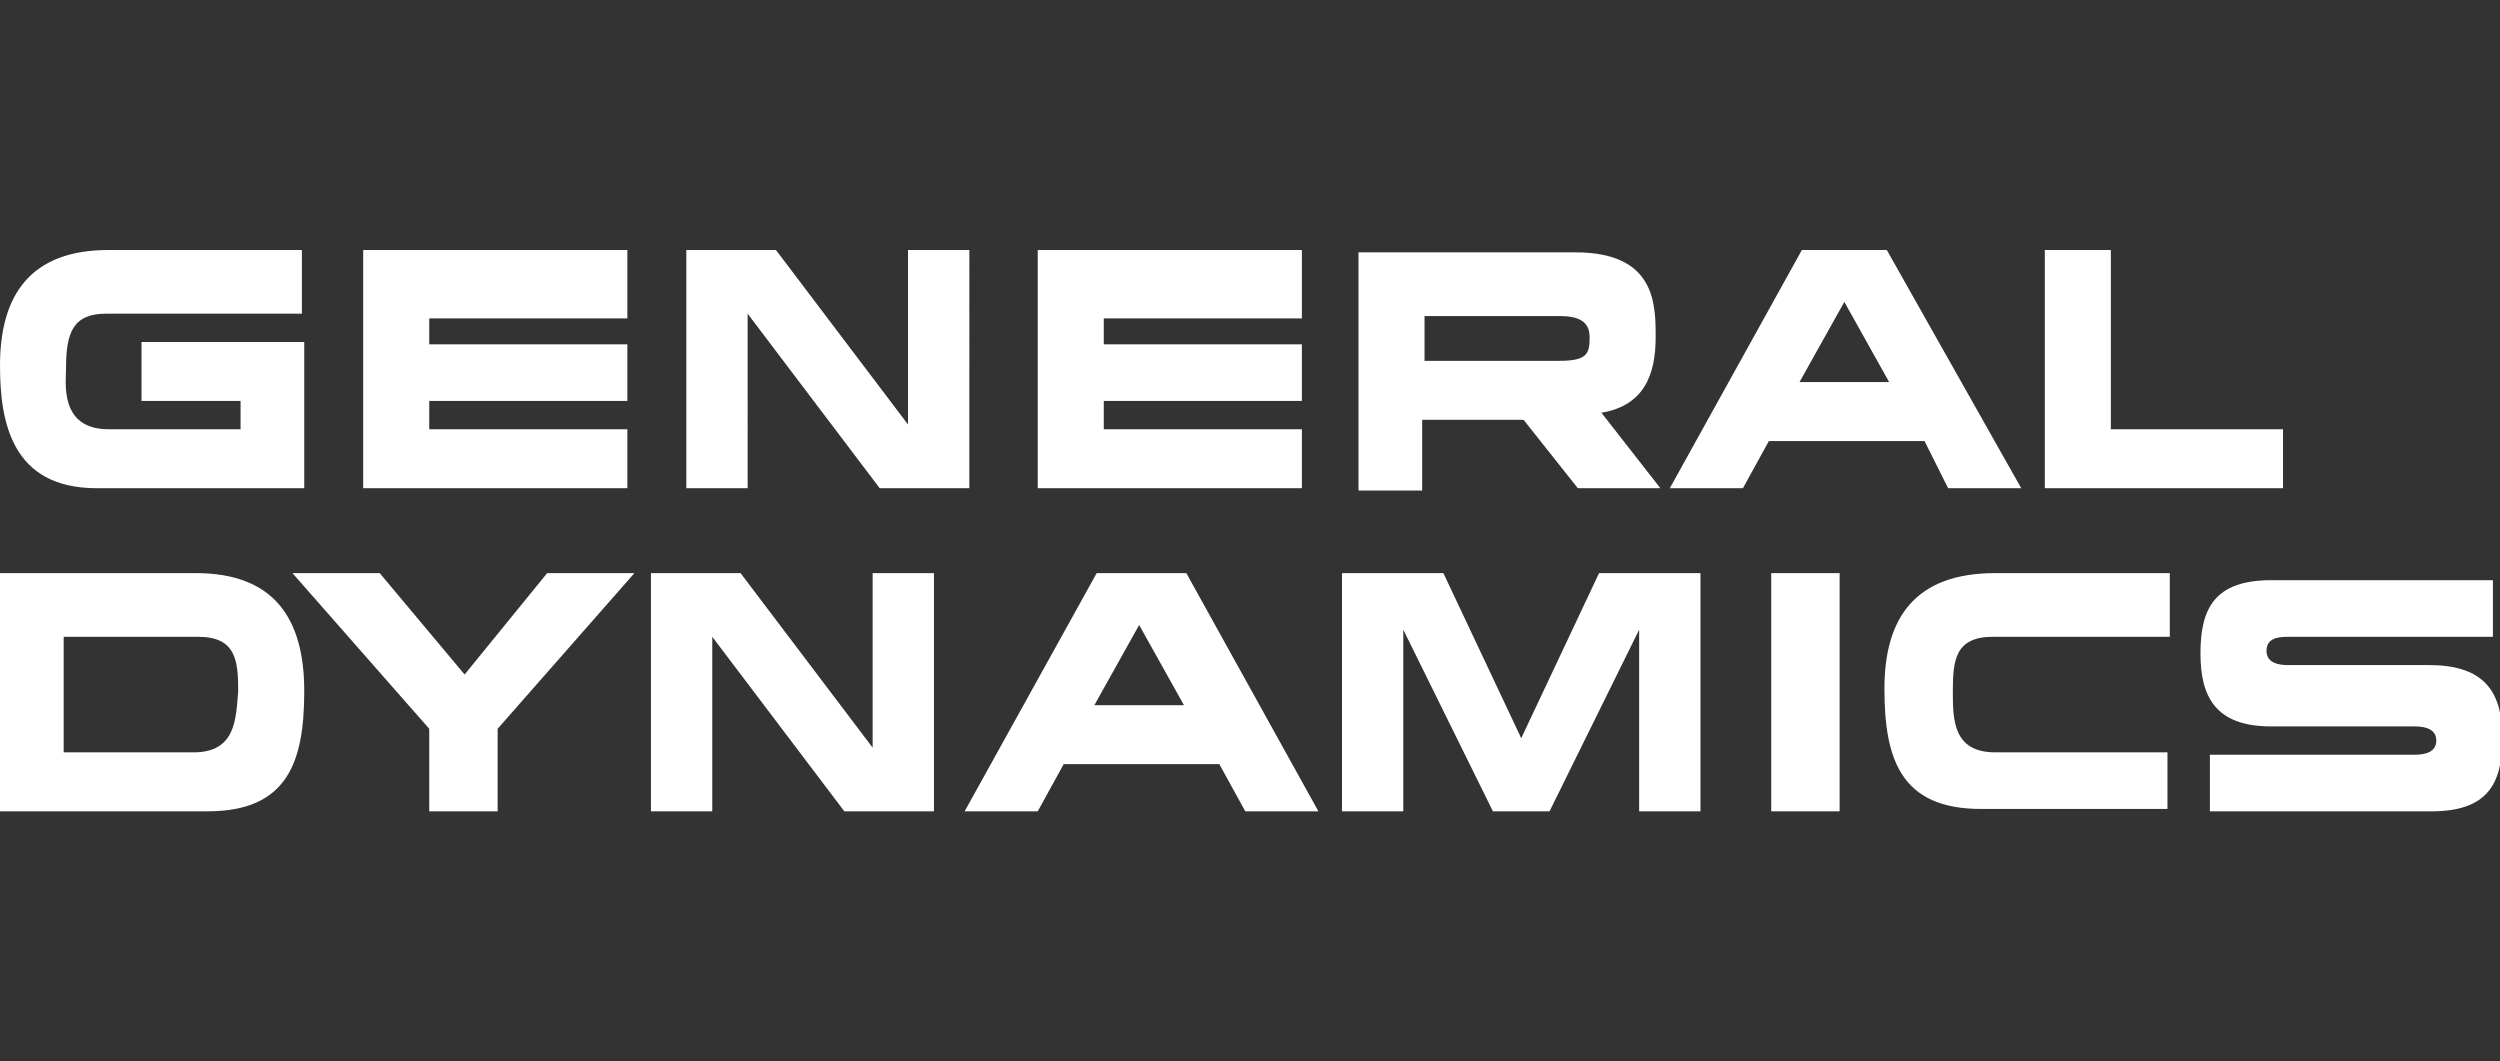 <?xml version="1.0" encoding="utf-8"?>
<!-- Generator: Adobe Illustrator 20.1.0, SVG Export Plug-In . SVG Version: 6.00 Build 0)  -->
<svg version="1.1" id="Layer_1" xmlns="http://www.w3.org/2000/svg" xmlns:xlink="http://www.w3.org/1999/xlink" x="0px" y="0px"
	 width="106px" height="45px" viewBox="0 0 106 45" style="enable-background:new 0 0 106 45;" xml:space="preserve">
<rect x="0" y="0" width="106" height="45" fill="#333333" stroke="none"/>
<g>
	<g>
		<path style="fill:#FFFFFF;" d="M4.1,20.7h8.8v-6.2H6V17h4.2v1.2H4.6c-2.1,0-1.8-2-1.8-2.6c0-1.5,0.3-2.3,1.7-2.3h8.3v-2.7H4.6
			c-3.3,0-4.6,1.9-4.6,4.9C0,17.9,0.5,20.7,4.1,20.7z M26.6,18.2h-8.4V17h8.4v-2.4h-8.4v-1.1h8.4v-2.9H15.4v10.1h11.2V18.2z
			 M31.7,13.3l5.6,7.4h3.8V10.6h-2.6V18l-5.6-7.4h-3.8v10.1h2.6V13.3z M55.2,18.2h-8.4V17h8.4v-2.4h-8.4v-1.1h8.4v-2.9H44v10.1h11.2
			V18.2z M60.4,17.8h4.2l2.3,2.9h3.5l-2.5-3.2c1.8-0.3,2.3-1.6,2.3-3.2c0-1.4,0-3.6-3.4-3.6h-9.2v10.1h2.7V17.8z M60.4,13.4h5.7
			c0.8,0,1.3,0.2,1.3,0.9s-0.1,1-1.3,1h-5.7V13.4z M96.8,18.2h-7.3v-7.6h-2.8v10.1h10.1V18.2z M82.6,20.7h3.1L80,10.6h-3.6
			l-5.6,10.1h3.1l1.1-2h6.6L82.6,20.7z M76.3,16.2l1.9-3.4l1.9,3.4H76.3z M8.3,24.3H0v10.1h8.8c3.4,0,4.1-2.1,4.1-5.1
			C12.9,26.2,11.6,24.3,8.3,24.3z M8.2,31.9H2.7V27h5.7c1.6,0,1.7,1,1.7,2.3C10,30.5,10,31.9,8.2,31.9z M37,31.7l-5.6-7.4h-3.8v10.1
			h2.6V27l5.6,7.4h3.8V24.3H37V31.7z M46.5,24.3l-5.6,10.1h3.1l1.1-2h6.6l1.1,2h3.1l-5.6-10.1H46.5z M46.4,29.9l1.9-3.4l1.9,3.4
			H46.4z M19.7,28.6l-3.6-4.3h-3.7l5.8,6.6v3.5h2.9v-3.5l5.8-6.6h-3.7L19.7,28.6z M64.5,31.3l-3.3-7h-4.3v10.1h2.6v-7.7l3.8,7.7h2.4
			l3.8-7.7v7.7h2.6V24.3h-4.3L64.5,31.3z M75.1,24.3v10.1H78l0-10.1H75.1z M79.9,29.2c0,3,0.7,5.1,4.1,5.1h7.9v-2.4c0,0-6.1,0-7.3,0
			c-1.8,0-1.8-1.4-1.8-2.6c0-1.3,0.1-2.3,1.7-2.3h7.5v-2.7h-7.4C81.2,24.3,79.9,26.2,79.9,29.2z M103,28.2H97
			c-0.4,0-0.9-0.1-0.9-0.6S96.5,27,97,27c1.2,0,8.7,0,8.7,0v-2.4h-9.4c-2.4,0-3,1.2-3,3.1c0,1.8,0.6,3.1,3,3.1h6.1
			c0.4,0,0.9,0.1,0.9,0.6s-0.5,0.6-0.9,0.6c-1.2,0-8.7,0-8.7,0v2.4h9.4c2.4,0,3-1.2,3-3.1S105.4,28.2,103,28.2z"/>
	</g>
</g>
</svg>
